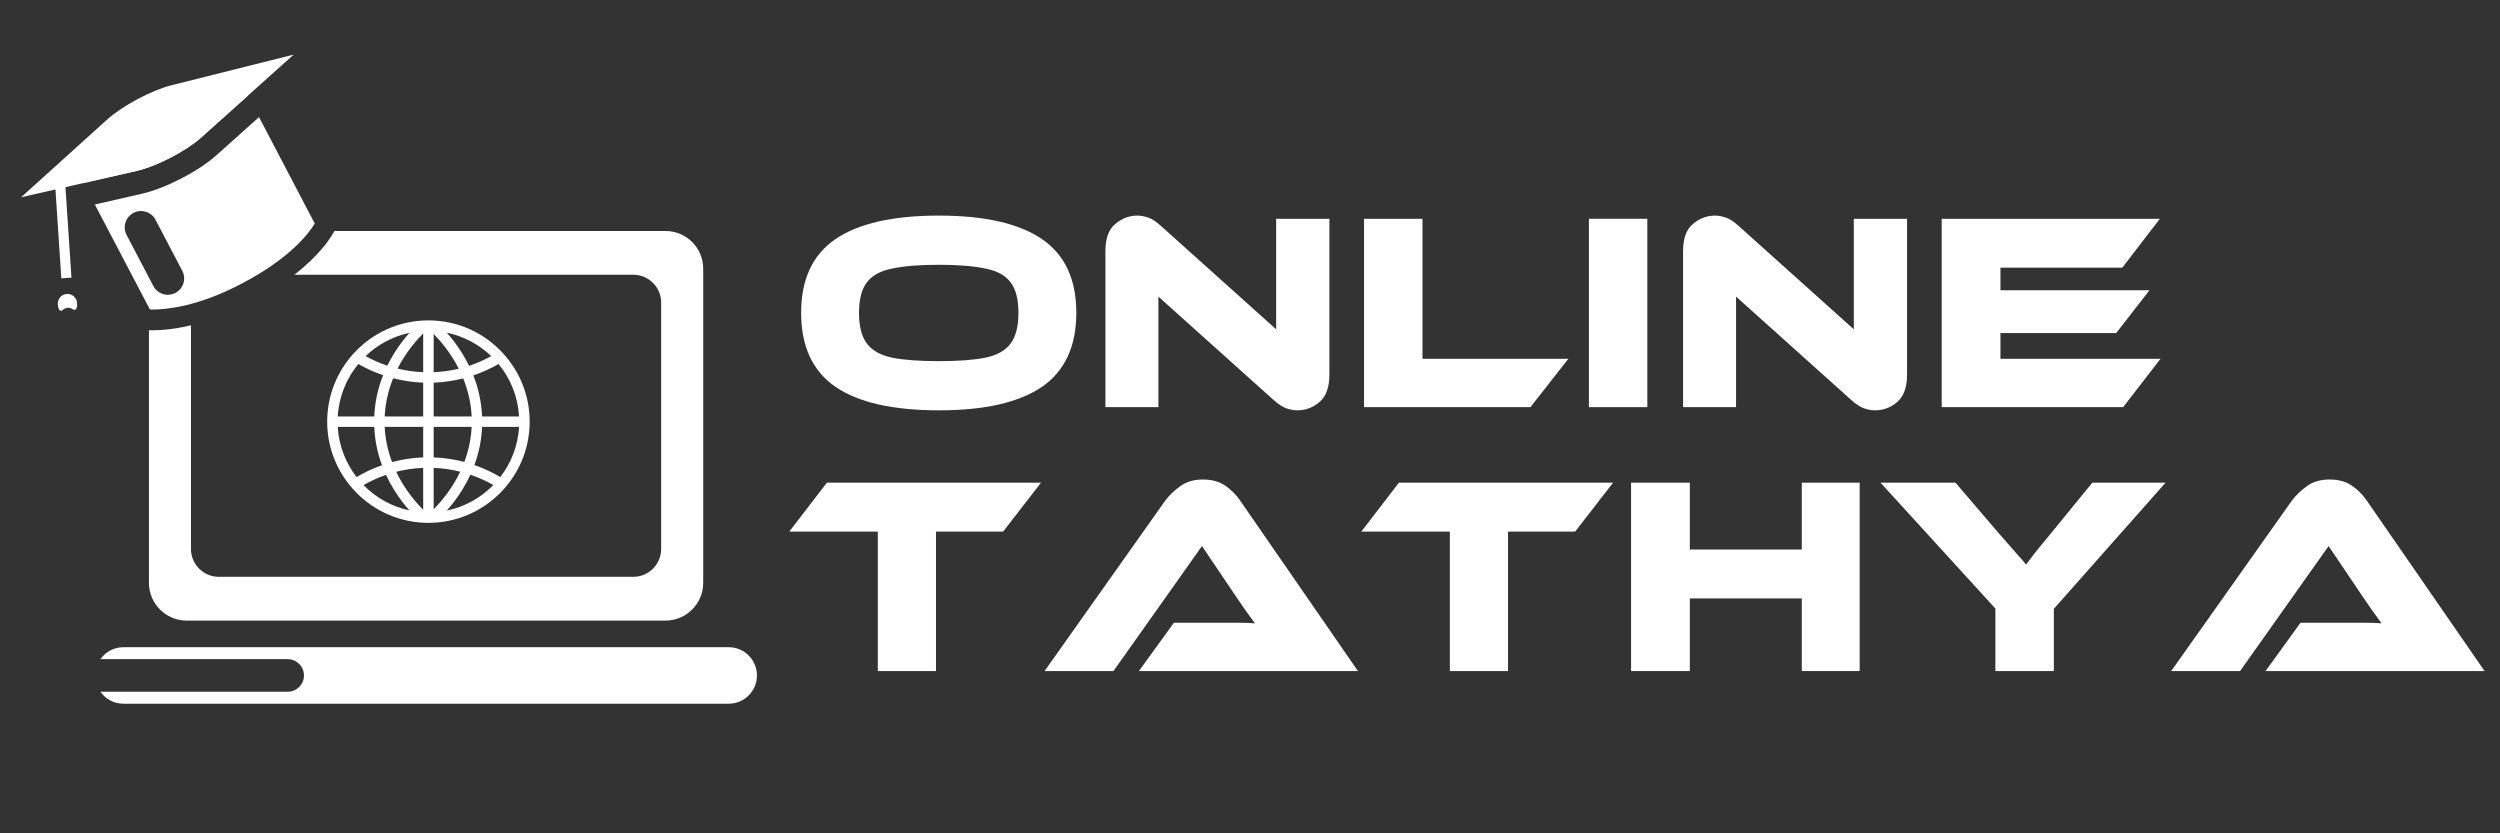 <svg xmlns="http://www.w3.org/2000/svg" xmlns:xlink="http://www.w3.org/1999/xlink" width="180" zoomAndPan="magnify" viewBox="0 0 135 45" height="60" preserveAspectRatio="xMidYMid meet"><rect x="0" y="0" width="135" height="45" fill="#333333" stroke="none"/><defs><g></g><clipPath id="7cb9cef5e8"><path d="M 0.48 19 L 15 19 L 15 30 L 0.48 30 Z M 0.48 19 " clip-rule="nonzero"></path></clipPath><clipPath id="577caf4996"><path d="M 75 18 L 92.879 18 L 92.879 30 L 75 30 Z M 75 18 " clip-rule="nonzero"></path></clipPath><clipPath id="682f0545db"><rect x="0" width="93" y="0" height="34"></rect></clipPath><clipPath id="68f06e8d95"><path d="M 5 34 L 40.875 34 L 40.875 38 L 5 38 Z M 5 34 " clip-rule="nonzero"></path></clipPath><clipPath id="8eff8d3008"><path d="M 1.125 2.941 L 16 2.941 L 16 11 L 1.125 11 Z M 1.125 2.941 " clip-rule="nonzero"></path></clipPath><clipPath id="1b8f339bf8"><path d="M 17.668 17.301 L 28.918 17.301 L 28.918 28.551 L 17.668 28.551 Z M 17.668 17.301 " clip-rule="nonzero"></path></clipPath></defs><g transform="matrix(1, 0, 0, 1, 42, 7)"><g clip-path="url(#682f0545db)"><g fill="#ffffff" fill-opacity="1"><g transform="translate(0.621, 14.986)"><g><path d="M 8.078 -10.344 C 10.547 -10.344 12.398 -9.922 13.641 -9.078 C 14.879 -8.234 15.5 -6.906 15.5 -5.094 C 15.5 -3.281 14.879 -1.945 13.641 -1.094 C 12.398 -0.25 10.547 0.172 8.078 0.172 C 5.598 0.172 3.738 -0.25 2.5 -1.094 C 1.258 -1.945 0.641 -3.281 0.641 -5.094 C 0.641 -6.906 1.258 -8.234 2.5 -9.078 C 3.738 -9.922 5.598 -10.344 8.078 -10.344 Z M 8.078 -2.484 C 9.129 -2.484 9.969 -2.547 10.594 -2.672 C 11.227 -2.805 11.68 -3.062 11.953 -3.438 C 12.234 -3.812 12.375 -4.363 12.375 -5.094 C 12.375 -5.82 12.234 -6.367 11.953 -6.734 C 11.68 -7.109 11.227 -7.359 10.594 -7.484 C 9.969 -7.617 9.129 -7.688 8.078 -7.688 C 7.016 -7.688 6.172 -7.617 5.547 -7.484 C 4.922 -7.359 4.469 -7.109 4.188 -6.734 C 3.906 -6.367 3.766 -5.82 3.766 -5.094 C 3.766 -4.363 3.906 -3.812 4.188 -3.438 C 4.469 -3.062 4.922 -2.805 5.547 -2.672 C 6.172 -2.547 7.016 -2.484 8.078 -2.484 Z M 8.078 -2.484 "></path></g></g></g><g fill="#ffffff" fill-opacity="1"><g transform="translate(16.787, 14.986)"><g><path d="M 11.266 0.172 C 11.078 0.172 10.879 0.133 10.672 0.062 C 10.473 -0.008 10.25 -0.156 10 -0.375 L 3.766 -5.969 L 3.766 0 L 0.906 0 L 0.906 -8.438 C 0.906 -9.113 1.082 -9.598 1.438 -9.891 C 1.789 -10.191 2.188 -10.344 2.625 -10.344 C 2.82 -10.344 3.02 -10.305 3.219 -10.234 C 3.414 -10.172 3.641 -10.023 3.891 -9.797 L 10.125 -4.203 L 10.125 -10.172 L 13 -10.172 L 13 -1.75 C 13 -1.07 12.82 -0.582 12.469 -0.281 C 12.125 0.02 11.723 0.172 11.266 0.172 Z M 11.266 0.172 "></path></g></g></g><g fill="#ffffff" fill-opacity="1"><g transform="translate(30.705, 14.986)"><g><path d="M 4.109 -2.609 L 11.984 -2.609 L 9.938 0 L 0.953 0 L 0.953 -10.172 L 4.109 -10.172 Z M 4.109 -2.609 "></path></g></g></g><g fill="#ffffff" fill-opacity="1"><g transform="translate(42.8, 14.986)"><g><path d="M 4.156 -10.172 L 4.156 0 L 1 0 L 1 -10.172 Z M 4.156 -10.172 "></path></g></g></g><g fill="#ffffff" fill-opacity="1"><g transform="translate(47.981, 14.986)"><g><path d="M 11.266 0.172 C 11.078 0.172 10.879 0.133 10.672 0.062 C 10.473 -0.008 10.25 -0.156 10 -0.375 L 3.766 -5.969 L 3.766 0 L 0.906 0 L 0.906 -8.438 C 0.906 -9.113 1.082 -9.598 1.438 -9.891 C 1.789 -10.191 2.188 -10.344 2.625 -10.344 C 2.82 -10.344 3.02 -10.305 3.219 -10.234 C 3.414 -10.172 3.641 -10.023 3.891 -9.797 L 10.125 -4.203 L 10.125 -10.172 L 13 -10.172 L 13 -1.75 C 13 -1.07 12.82 -0.582 12.469 -0.281 C 12.125 0.02 11.723 0.172 11.266 0.172 Z M 11.266 0.172 "></path></g></g></g><g fill="#ffffff" fill-opacity="1"><g transform="translate(61.899, 14.986)"><g><path d="M 4.125 -2.609 L 12.766 -2.609 L 10.75 0 L 0.953 0 L 0.953 -10.172 L 12.734 -10.172 L 10.703 -7.531 L 4.125 -7.531 L 4.125 -6.312 L 12.172 -6.312 L 10.375 -4 L 4.125 -4 Z M 4.125 -2.609 "></path></g></g></g><g clip-path="url(#7cb9cef5e8)"><g fill="#ffffff" fill-opacity="1"><g transform="translate(0.621, 29.237)"><g><path d="M 2.031 -10.172 L 13.594 -10.172 L 11.547 -7.531 L 7.922 -7.531 L 7.922 0 L 4.781 0 L 4.781 -7.531 L 0 -7.531 Z M 2.031 -10.172 "></path></g></g></g></g><g fill="#ffffff" fill-opacity="1"><g transform="translate(14.235, 29.237)"><g><path d="M 17.094 0 L 5.266 0 L 7.156 -2.609 L 9.719 -2.609 C 10.02 -2.609 10.332 -2.609 10.656 -2.609 C 10.988 -2.609 11.281 -2.598 11.531 -2.578 C 11.395 -2.766 11.227 -2.992 11.031 -3.266 C 10.844 -3.547 10.66 -3.812 10.484 -4.062 L 8.672 -6.75 L 3.891 0 L 0.172 0 L 6.688 -9.203 C 6.906 -9.492 7.176 -9.754 7.5 -9.984 C 7.82 -10.223 8.234 -10.344 8.734 -10.344 C 9.203 -10.344 9.598 -10.234 9.922 -10.016 C 10.242 -9.797 10.516 -9.523 10.734 -9.203 Z M 17.094 0 "></path></g></g></g><g fill="#ffffff" fill-opacity="1"><g transform="translate(31.511, 29.237)"><g><path d="M 2.031 -10.172 L 13.594 -10.172 L 11.547 -7.531 L 7.922 -7.531 L 7.922 0 L 4.781 0 L 4.781 -7.531 L 0 -7.531 Z M 2.031 -10.172 "></path></g></g></g><g fill="#ffffff" fill-opacity="1"><g transform="translate(45.125, 29.237)"><g><path d="M 13.297 -10.172 L 13.297 0 L 10.172 0 L 10.172 -3.922 L 4.125 -3.922 L 4.125 0 L 0.953 0 L 0.953 -10.172 L 4.125 -10.172 L 4.125 -6.562 L 10.172 -6.562 L 10.172 -10.172 Z M 13.297 -10.172 "></path></g></g></g><g fill="#ffffff" fill-opacity="1"><g transform="translate(59.423, 29.237)"><g><path d="M 11.562 -10.172 L 15.516 -10.172 L 9.484 -3.359 L 9.484 0 L 6.328 0 L 6.328 -3.375 L 0.125 -10.172 L 4.172 -10.172 L 6.594 -7.344 C 6.707 -7.219 6.859 -7.047 7.047 -6.828 C 7.234 -6.617 7.414 -6.41 7.594 -6.203 C 7.781 -6.004 7.91 -5.852 7.984 -5.75 C 8.086 -5.883 8.234 -6.078 8.422 -6.328 C 8.617 -6.578 8.898 -6.922 9.266 -7.359 Z M 11.562 -10.172 "></path></g></g></g><g clip-path="url(#577caf4996)"><g fill="#ffffff" fill-opacity="1"><g transform="translate(75.073, 29.237)"><g><path d="M 17.094 0 L 5.266 0 L 7.156 -2.609 L 9.719 -2.609 C 10.02 -2.609 10.332 -2.609 10.656 -2.609 C 10.988 -2.609 11.281 -2.598 11.531 -2.578 C 11.395 -2.766 11.227 -2.992 11.031 -3.266 C 10.844 -3.547 10.66 -3.812 10.484 -4.062 L 8.672 -6.75 L 3.891 0 L 0.172 0 L 6.688 -9.203 C 6.906 -9.492 7.176 -9.754 7.5 -9.984 C 7.82 -10.223 8.234 -10.344 8.734 -10.344 C 9.203 -10.344 9.598 -10.234 9.922 -10.016 C 10.242 -9.797 10.516 -9.523 10.734 -9.203 Z M 17.094 0 "></path></g></g></g></g></g></g><g clip-path="url(#68f06e8d95)"><path fill="#ffffff" d="M 39.352 34.949 L 6.664 34.949 C 6.152 34.949 5.699 35.203 5.422 35.594 L 15.531 35.594 C 16.02 35.594 16.414 35.988 16.414 36.477 C 16.414 36.961 16.02 37.355 15.531 37.355 L 5.422 37.355 C 5.699 37.746 6.152 38 6.664 38 L 39.352 38 C 40.191 38 40.875 37.316 40.875 36.477 C 40.875 35.633 40.191 34.949 39.352 34.949 Z M 39.352 34.949 " fill-opacity="1" fill-rule="nonzero"></path></g><path fill="#ffffff" d="M 2.977 9.973 L 3.523 9.938 L 3.859 14.992 L 3.312 15.031 Z M 2.977 9.973 " fill-opacity="1" fill-rule="nonzero"></path><path fill="#ffffff" d="M 35.934 12.473 L 18.059 12.473 C 17.848 12.863 17.266 13.773 15.895 14.836 L 34.199 14.836 C 35.031 14.836 35.703 15.512 35.703 16.344 L 35.703 29.641 C 35.703 30.473 35.031 31.148 34.199 31.148 L 11.816 31.148 C 10.984 31.148 10.312 30.473 10.312 29.641 L 10.312 17.566 C 9.398 17.785 8.691 17.836 8.234 17.836 C 8.164 17.836 8.102 17.836 8.043 17.832 L 8.043 31.477 C 8.043 32.598 8.957 33.512 10.078 33.512 L 35.934 33.512 C 37.059 33.512 37.973 32.598 37.973 31.477 L 37.973 14.508 C 37.973 13.383 37.059 12.473 35.934 12.473 Z M 35.934 12.473 " fill-opacity="1" fill-rule="nonzero"></path><path fill="#ffffff" d="M 10.848 7.438 L 13.383 5.168 L 13.281 4.973 L 4.387 9.633 L 4.516 9.883 L 7.387 9.227 C 8.449 8.984 10.035 8.164 10.848 7.438 Z M 10.848 7.438 " fill-opacity="1" fill-rule="nonzero"></path><g clip-path="url(#8eff8d3008)"><path fill="#ffffff" d="M 1.141 10.652 L 7.387 9.227 C 8.449 8.984 10.035 8.164 10.848 7.438 L 15.859 2.949 L 9.254 4.605 C 8.191 4.871 6.609 5.715 5.797 6.445 Z M 1.141 10.652 " fill-opacity="1" fill-rule="nonzero"></path></g><path fill="#ffffff" d="M 4.164 16.371 C 4.184 16.664 4.074 16.809 3.922 16.695 C 3.773 16.582 3.539 16.598 3.402 16.73 C 3.266 16.863 3.141 16.73 3.121 16.438 C 3.102 16.145 3.32 15.891 3.605 15.871 C 3.895 15.852 4.145 16.078 4.164 16.371 Z M 4.164 16.371 " fill-opacity="1" fill-rule="nonzero"></path><path fill="#ffffff" d="M 13.988 6.324 L 11.691 8.379 C 10.715 9.254 8.945 10.168 7.668 10.461 L 5.121 11.043 L 8.094 16.711 C 8.137 16.715 8.184 16.715 8.234 16.715 C 9.039 16.715 10.73 16.535 13.035 15.324 C 15.691 13.938 16.695 12.574 16.996 12.07 Z M 9.473 15.816 C 9.34 15.883 9.199 15.918 9.062 15.918 C 8.746 15.918 8.438 15.746 8.281 15.445 L 6.836 12.688 C 6.609 12.254 6.777 11.723 7.207 11.496 C 7.641 11.27 8.172 11.438 8.398 11.867 L 9.844 14.625 C 10.07 15.059 9.902 15.59 9.473 15.816 Z M 9.473 15.816 " fill-opacity="1" fill-rule="nonzero"></path><g clip-path="url(#1b8f339bf8)"><path fill="#ffffff" d="M 27.215 19.137 C 27.203 19.113 27.184 19.094 27.164 19.078 C 26.164 17.984 24.727 17.301 23.133 17.301 C 21.543 17.301 20.105 17.984 19.105 19.078 C 19.086 19.094 19.066 19.113 19.051 19.137 C 18.191 20.102 17.668 21.375 17.668 22.77 C 17.668 25.781 20.121 28.234 23.133 28.234 C 26.148 28.234 28.602 25.781 28.602 22.77 C 28.602 21.375 28.078 20.102 27.215 19.137 Z M 27.016 25.762 C 26.641 25.539 26.172 25.305 25.617 25.113 C 25.863 24.445 26.004 23.758 26.031 23.051 L 28.031 23.051 C 27.973 24.066 27.602 25 27.016 25.762 Z M 18.238 23.051 L 20.211 23.051 C 20.238 23.758 20.379 24.453 20.629 25.121 C 20.082 25.312 19.621 25.543 19.254 25.762 C 18.668 25 18.297 24.066 18.238 23.051 Z M 19.348 19.656 C 19.715 19.867 20.164 20.082 20.688 20.262 C 20.402 20.98 20.242 21.723 20.211 22.488 L 18.238 22.488 C 18.301 21.414 18.707 20.438 19.348 19.656 Z M 22.852 20.664 L 22.852 22.488 L 20.773 22.488 C 20.809 21.719 20.988 21.027 21.23 20.426 C 21.723 20.551 22.266 20.641 22.852 20.664 Z M 21.469 19.902 C 21.922 19.012 22.492 18.367 22.852 18.008 L 22.852 20.098 C 22.355 20.078 21.891 20.008 21.469 19.902 Z M 23.418 20.664 C 23.996 20.641 24.531 20.555 25.012 20.434 C 25.254 21.031 25.434 21.719 25.469 22.488 L 23.418 22.488 Z M 23.418 20.098 L 23.418 18.035 C 23.777 18.398 24.332 19.039 24.773 19.91 C 24.359 20.012 23.906 20.078 23.418 20.098 Z M 24.953 19.07 C 24.68 18.629 24.391 18.262 24.125 17.965 C 25.047 18.156 25.875 18.605 26.527 19.23 C 26.191 19.414 25.793 19.602 25.332 19.754 C 25.219 19.523 25.094 19.297 24.953 19.07 Z M 21.289 19.07 C 21.152 19.293 21.027 19.516 20.914 19.746 C 20.465 19.594 20.07 19.414 19.742 19.23 C 20.387 18.613 21.203 18.168 22.109 17.973 C 21.848 18.27 21.559 18.633 21.289 19.07 Z M 20.773 23.051 L 22.852 23.051 L 22.852 24.699 C 22.238 24.723 21.676 24.816 21.172 24.953 C 20.957 24.391 20.809 23.754 20.773 23.051 Z M 22.852 25.266 L 22.852 27.527 C 22.473 27.148 21.855 26.449 21.395 25.477 C 21.836 25.363 22.324 25.285 22.852 25.266 Z M 23.418 25.266 C 23.938 25.285 24.414 25.359 24.852 25.473 C 24.398 26.422 23.801 27.113 23.418 27.5 Z M 23.418 24.699 L 23.418 23.051 L 25.469 23.051 C 25.434 23.75 25.285 24.383 25.074 24.945 C 24.574 24.812 24.02 24.723 23.418 24.699 Z M 26.031 22.488 C 26 21.727 25.844 20.984 25.559 20.27 C 26.094 20.09 26.551 19.871 26.922 19.656 C 27.562 20.438 27.969 21.414 28.027 22.488 Z M 19.629 26.191 C 19.965 26.004 20.371 25.805 20.844 25.641 C 20.973 25.922 21.121 26.195 21.289 26.465 C 21.559 26.902 21.848 27.27 22.109 27.562 C 21.148 27.359 20.293 26.871 19.629 26.195 Z M 24.125 27.57 C 24.391 27.273 24.68 26.906 24.953 26.465 C 25.121 26.191 25.273 25.914 25.402 25.633 C 25.887 25.801 26.301 26 26.641 26.191 C 25.969 26.879 25.102 27.371 24.125 27.57 Z M 24.125 27.57 " fill-opacity="1" fill-rule="nonzero"></path></g></svg>